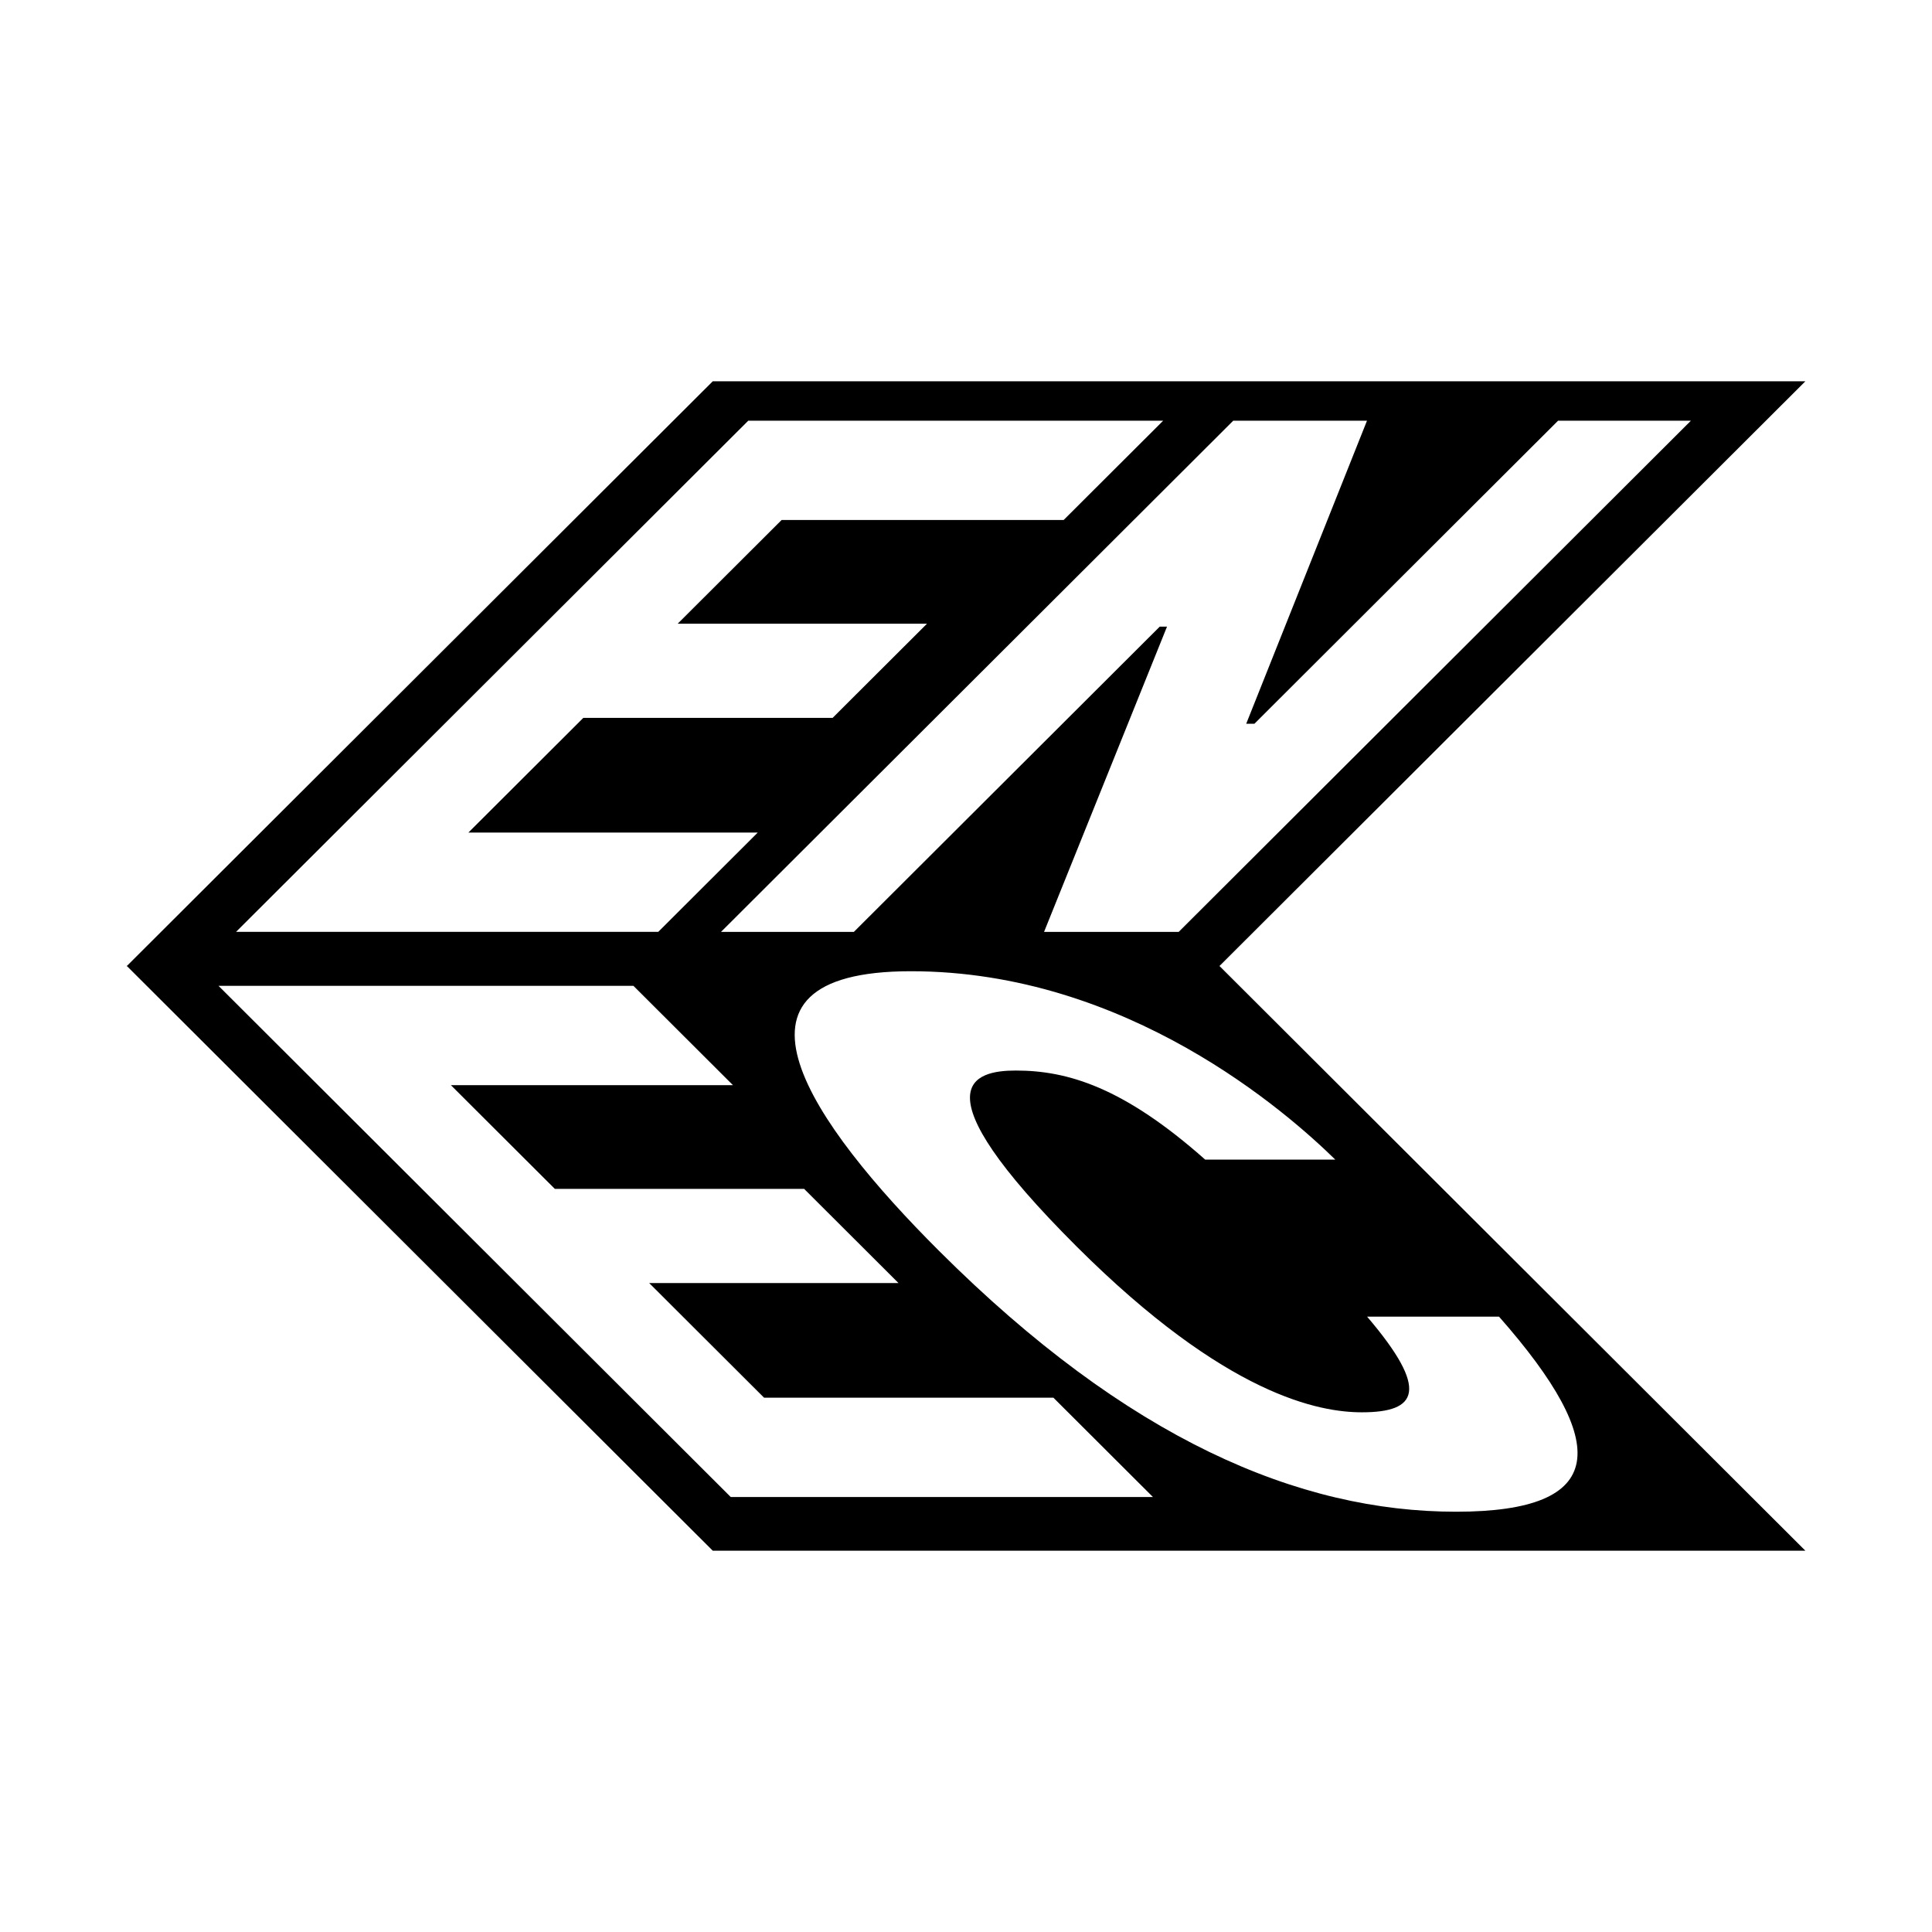 <svg xmlns="http://www.w3.org/2000/svg" width="2500" height="2500" viewBox="0 0 192.756 192.756"><g fill-rule="evenodd" clip-rule="evenodd"><path fill="#fff" d="M0 0h192.756v192.756H0V0z"/><path d="M55.352 118.611l-10.368-10.346h28.142l-9.929-9.908H21.802l51.104 51h42.122l-9.928-9.908H76.232L64.769 128.01h24.873l-9.417-9.398H55.352v-.001zm12.261-56.384l10.368-10.346h28.14l9.93-9.909H74.655l-51.104 51h42.123l9.929-9.909H46.734l11.462-11.439h24.873l9.417-9.397H67.613zm48.821.291l-12.268 30.455H117.6l51.102-51H155.45l-30.297 30.236h-.818l12.051-30.236h-13.344l-51.104 51h13.255l30.517-30.455h.724zm63.685-24.474H71.109L12.677 96.357h-.041l.021.021-.021.02h.041l58.433 58.314h109.01l-58.453-58.334 58.452-58.334zm-43.724 93.317c6.283 7.357 5.023 9.545-.514 9.545-4.176 0-13.498-1.604-28.463-16.539-16.21-16.174-10.152-17.559-6.066-17.559 5.174 0 10.756 1.676 18.893 8.889h12.98c-4.764-4.664-20.742-18.797-42.348-18.797-20.697 0-9.815 15.299 2.815 27.904 18.835 18.797 35.88 26.021 51.585 26.021 15.16 0 15.512-6.715 4.279-19.465h-13.161v.001z"/></g></svg>